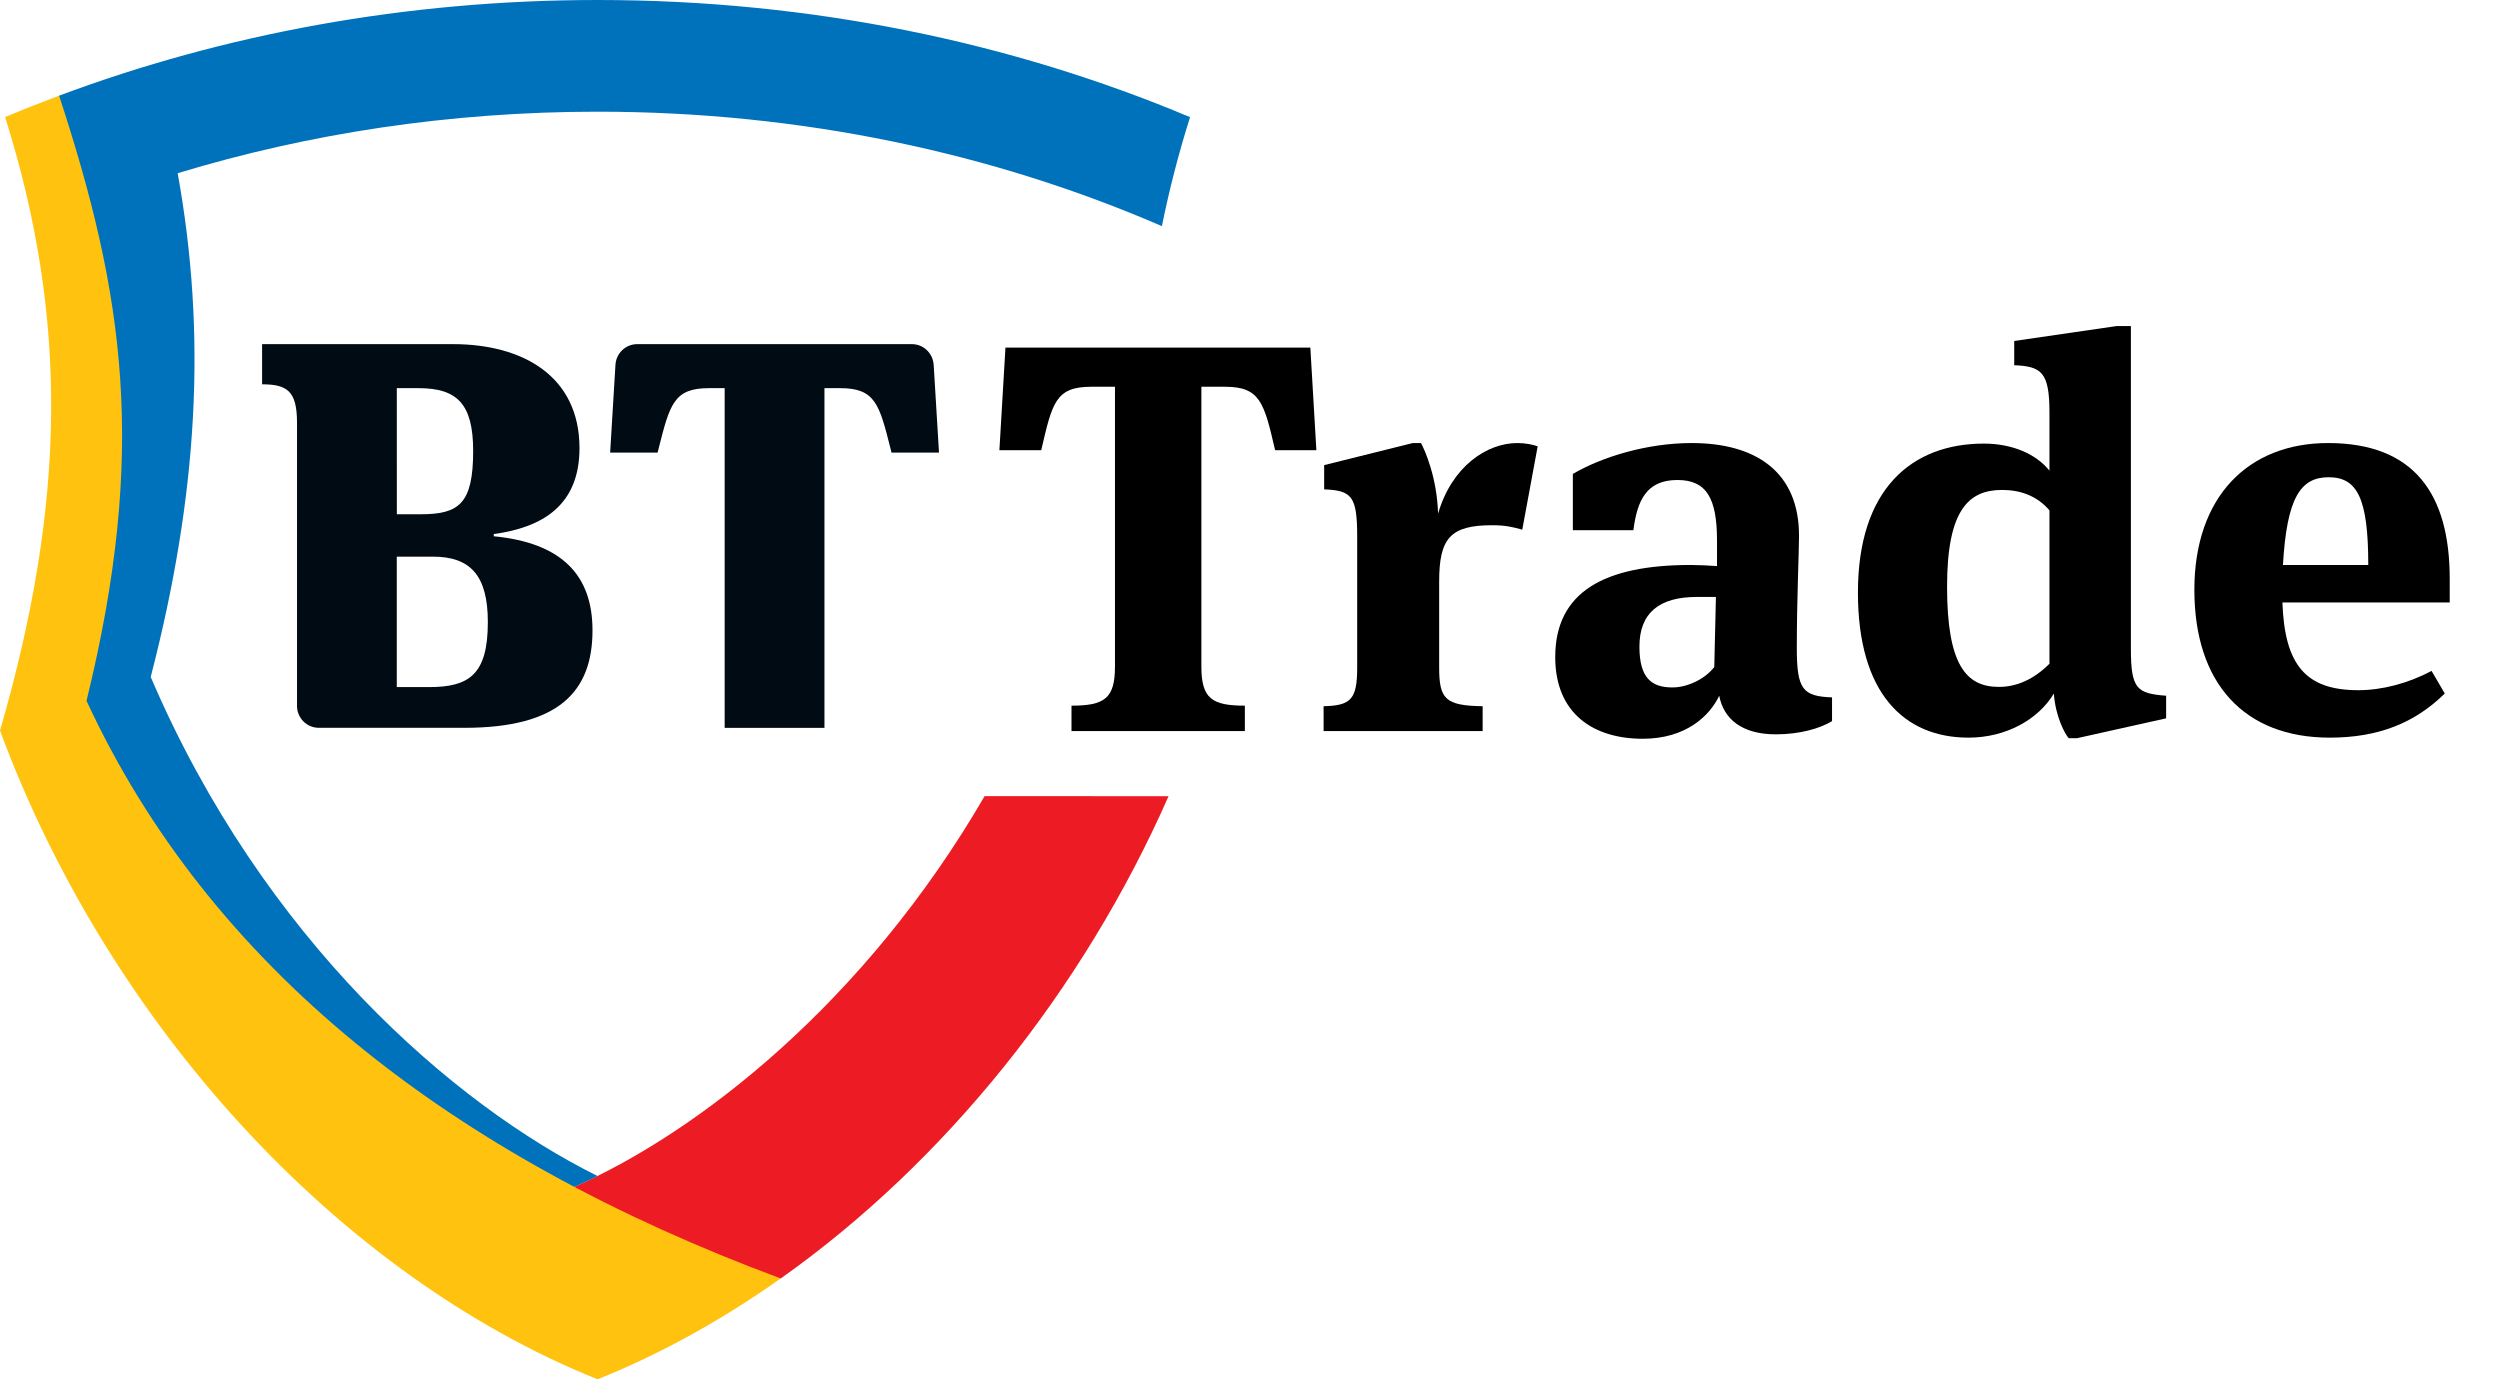 <svg width="87" height="48" viewBox="0 0 87 48" fill="none" xmlns="http://www.w3.org/2000/svg">
<g id="BT-Trade">
<path id="Vector" d="M34.264 27.706C30.083 34.907 24.29 39.402 19.986 41.303L19.944 42.06L25.912 44.706L27.169 44.491C32.861 40.463 37.682 34.48 40.666 27.707L34.264 27.706Z" fill="#ED1C24"/>
<path id="Vector_2" d="M20.796 0C14.123 0 7.781 1.19 2.057 3.329L1.852 3.717C3.15 7.488 3.677 10.34 3.869 13.208C4.097 16.616 3.728 20.143 2.706 24.314L2.679 24.424L2.726 24.525C3.263 25.684 3.868 26.81 4.537 27.897C5.205 28.981 5.935 30.025 6.724 31.023C7.52 32.03 8.371 32.992 9.273 33.904C10.194 34.835 11.162 35.716 12.173 36.544C13.188 37.378 14.279 38.188 15.414 38.95C16.539 39.707 17.739 40.436 18.983 41.123C19.197 41.24 19.413 41.358 19.632 41.474L19.977 41.463L19.986 41.304C20.25 41.188 20.52 41.061 20.796 40.926C15.79 38.444 9.161 32.709 5.245 23.559C6.899 17.163 7.199 11.649 6.183 6.028C10.738 4.644 15.661 3.887 20.796 3.887C27.88 3.887 34.565 5.327 40.434 7.87C40.693 6.589 41.02 5.323 41.414 4.077C35.211 1.468 28.21 0 20.796 0Z" fill="#0072BC"/>
<path id="Vector_3" d="M27.169 44.49C15.643 40.212 7.287 33.624 3.011 24.389C5.143 15.69 4.322 10.239 2.057 3.329C1.423 3.566 0.796 3.814 0.178 4.074C2.391 11.115 2.295 17.503 0 25.425C3.764 35.594 11.714 44.351 20.796 48C23.002 47.113 25.14 45.925 27.169 44.49Z" fill="#FFC20E"/>
<g id="Union">
<path fill-rule="evenodd" clip-rule="evenodd" d="M17.184 18.585V18.662C19.558 18.892 20.62 20.023 20.619 21.938C20.619 24.066 19.444 25.328 16.161 25.328H11.095C10.893 25.328 10.7 25.248 10.558 25.104C10.415 24.96 10.335 24.765 10.336 24.562V14.716C10.336 13.624 10.012 13.374 9.121 13.374V11.976H15.763C18.192 11.976 20.166 13.088 20.166 15.596C20.166 17.589 18.875 18.355 17.184 18.585ZM14.568 13.508H13.809L13.81 17.896H14.644C15.972 17.896 16.466 17.531 16.466 15.693C16.466 14.064 15.916 13.508 14.568 13.508ZM13.808 23.911H14.927C16.314 23.911 16.977 23.489 16.977 21.651C16.977 20.023 16.369 19.371 15.061 19.371H13.808V23.911Z" fill="#000B13"/>
<path d="M32.677 15.75L32.492 12.695H32.491C32.466 12.291 32.135 11.976 31.734 11.976H22.175C21.774 11.976 21.442 12.292 21.418 12.696L21.233 15.75H22.884L22.919 15.613C23.309 14.07 23.451 13.508 24.668 13.508H25.218V25.329H28.691V13.508H29.241C30.46 13.508 30.602 14.071 30.992 15.618L31.025 15.75H32.677Z" fill="#000B13"/>
</g>
<g id="Trade">
<path d="M34.99 12.096H45.6L45.81 15.667H44.374C43.991 14.016 43.857 13.459 42.631 13.459H41.808V23.194C41.808 24.307 42.172 24.557 43.321 24.557V25.44H37.288V24.557C38.437 24.557 38.801 24.307 38.801 23.194V13.459H37.977C36.733 13.459 36.618 14.016 36.235 15.667H34.779L34.99 12.096Z" fill="black"/>
<path d="M50.045 17.875C50.524 16.224 51.749 15.418 52.803 15.418C53.09 15.418 53.358 15.475 53.511 15.533L52.975 18.432C52.63 18.336 52.381 18.278 51.922 18.278C50.466 18.278 50.083 18.739 50.083 20.237V23.232C50.083 24.326 50.294 24.557 51.596 24.576V25.44H46.061V24.576C47.019 24.557 47.23 24.326 47.23 23.232V18.662C47.23 17.261 47.038 17.069 46.081 17.03V16.186L49.164 15.418H49.451C49.585 15.667 50.007 16.608 50.045 17.875Z" fill="black"/>
<path d="M62.529 22.56C62.529 24 62.74 24.23 63.755 24.269V25.094C63.353 25.344 62.644 25.555 61.801 25.555C60.614 25.555 59.982 25.018 59.829 24.211C59.503 24.902 58.68 25.709 57.167 25.709C55.462 25.709 54.122 24.845 54.122 22.867C54.122 20.602 55.826 19.661 58.833 19.661C59.063 19.661 59.503 19.68 59.752 19.699V18.816C59.752 17.338 59.388 16.704 58.373 16.704C57.282 16.704 56.975 17.434 56.841 18.451H54.735V16.493C55.75 15.898 57.32 15.418 58.871 15.418C61.074 15.418 62.606 16.397 62.606 18.643C62.606 19.219 62.529 20.813 62.529 22.56ZM59.714 20.774H59.044C57.741 20.774 57.052 21.331 57.052 22.502C57.052 23.597 57.473 23.923 58.201 23.923C58.699 23.923 59.312 23.654 59.657 23.213L59.714 20.774Z" fill="black"/>
<path d="M71.474 24.134C70.938 25.037 69.808 25.67 68.505 25.67C66.265 25.67 64.656 24.134 64.656 20.621C64.656 17.011 66.533 15.437 69.041 15.437C69.999 15.437 70.842 15.782 71.321 16.378V14.342C71.321 12.941 71.033 12.749 70.095 12.71V11.866L73.657 11.347H74.155V22.579C74.155 23.981 74.366 24.134 75.381 24.211V24.998L72.278 25.69H71.991C71.857 25.536 71.531 24.941 71.474 24.134ZM67.758 20.41C67.758 23.117 68.409 23.904 69.559 23.904C70.191 23.904 70.784 23.635 71.321 23.098V17.76C70.88 17.242 70.286 17.05 69.674 17.05C68.524 17.05 67.758 17.722 67.758 20.41Z" fill="black"/>
<path d="M82.071 24.019C82.875 24.019 83.794 23.789 84.618 23.347L85.078 24.134C84.043 25.152 82.779 25.67 81.075 25.67C78.106 25.67 76.364 23.789 76.364 20.525C76.364 17.28 78.241 15.418 81.017 15.418C84.024 15.418 85.25 17.203 85.25 20.141V20.966H79.428C79.505 23.136 80.232 24.019 82.071 24.019ZM81.037 16.608C80.06 16.608 79.581 17.318 79.447 19.661H82.416C82.416 17.338 82.033 16.608 81.037 16.608Z" fill="black"/>
</g>
</g>
</svg>
